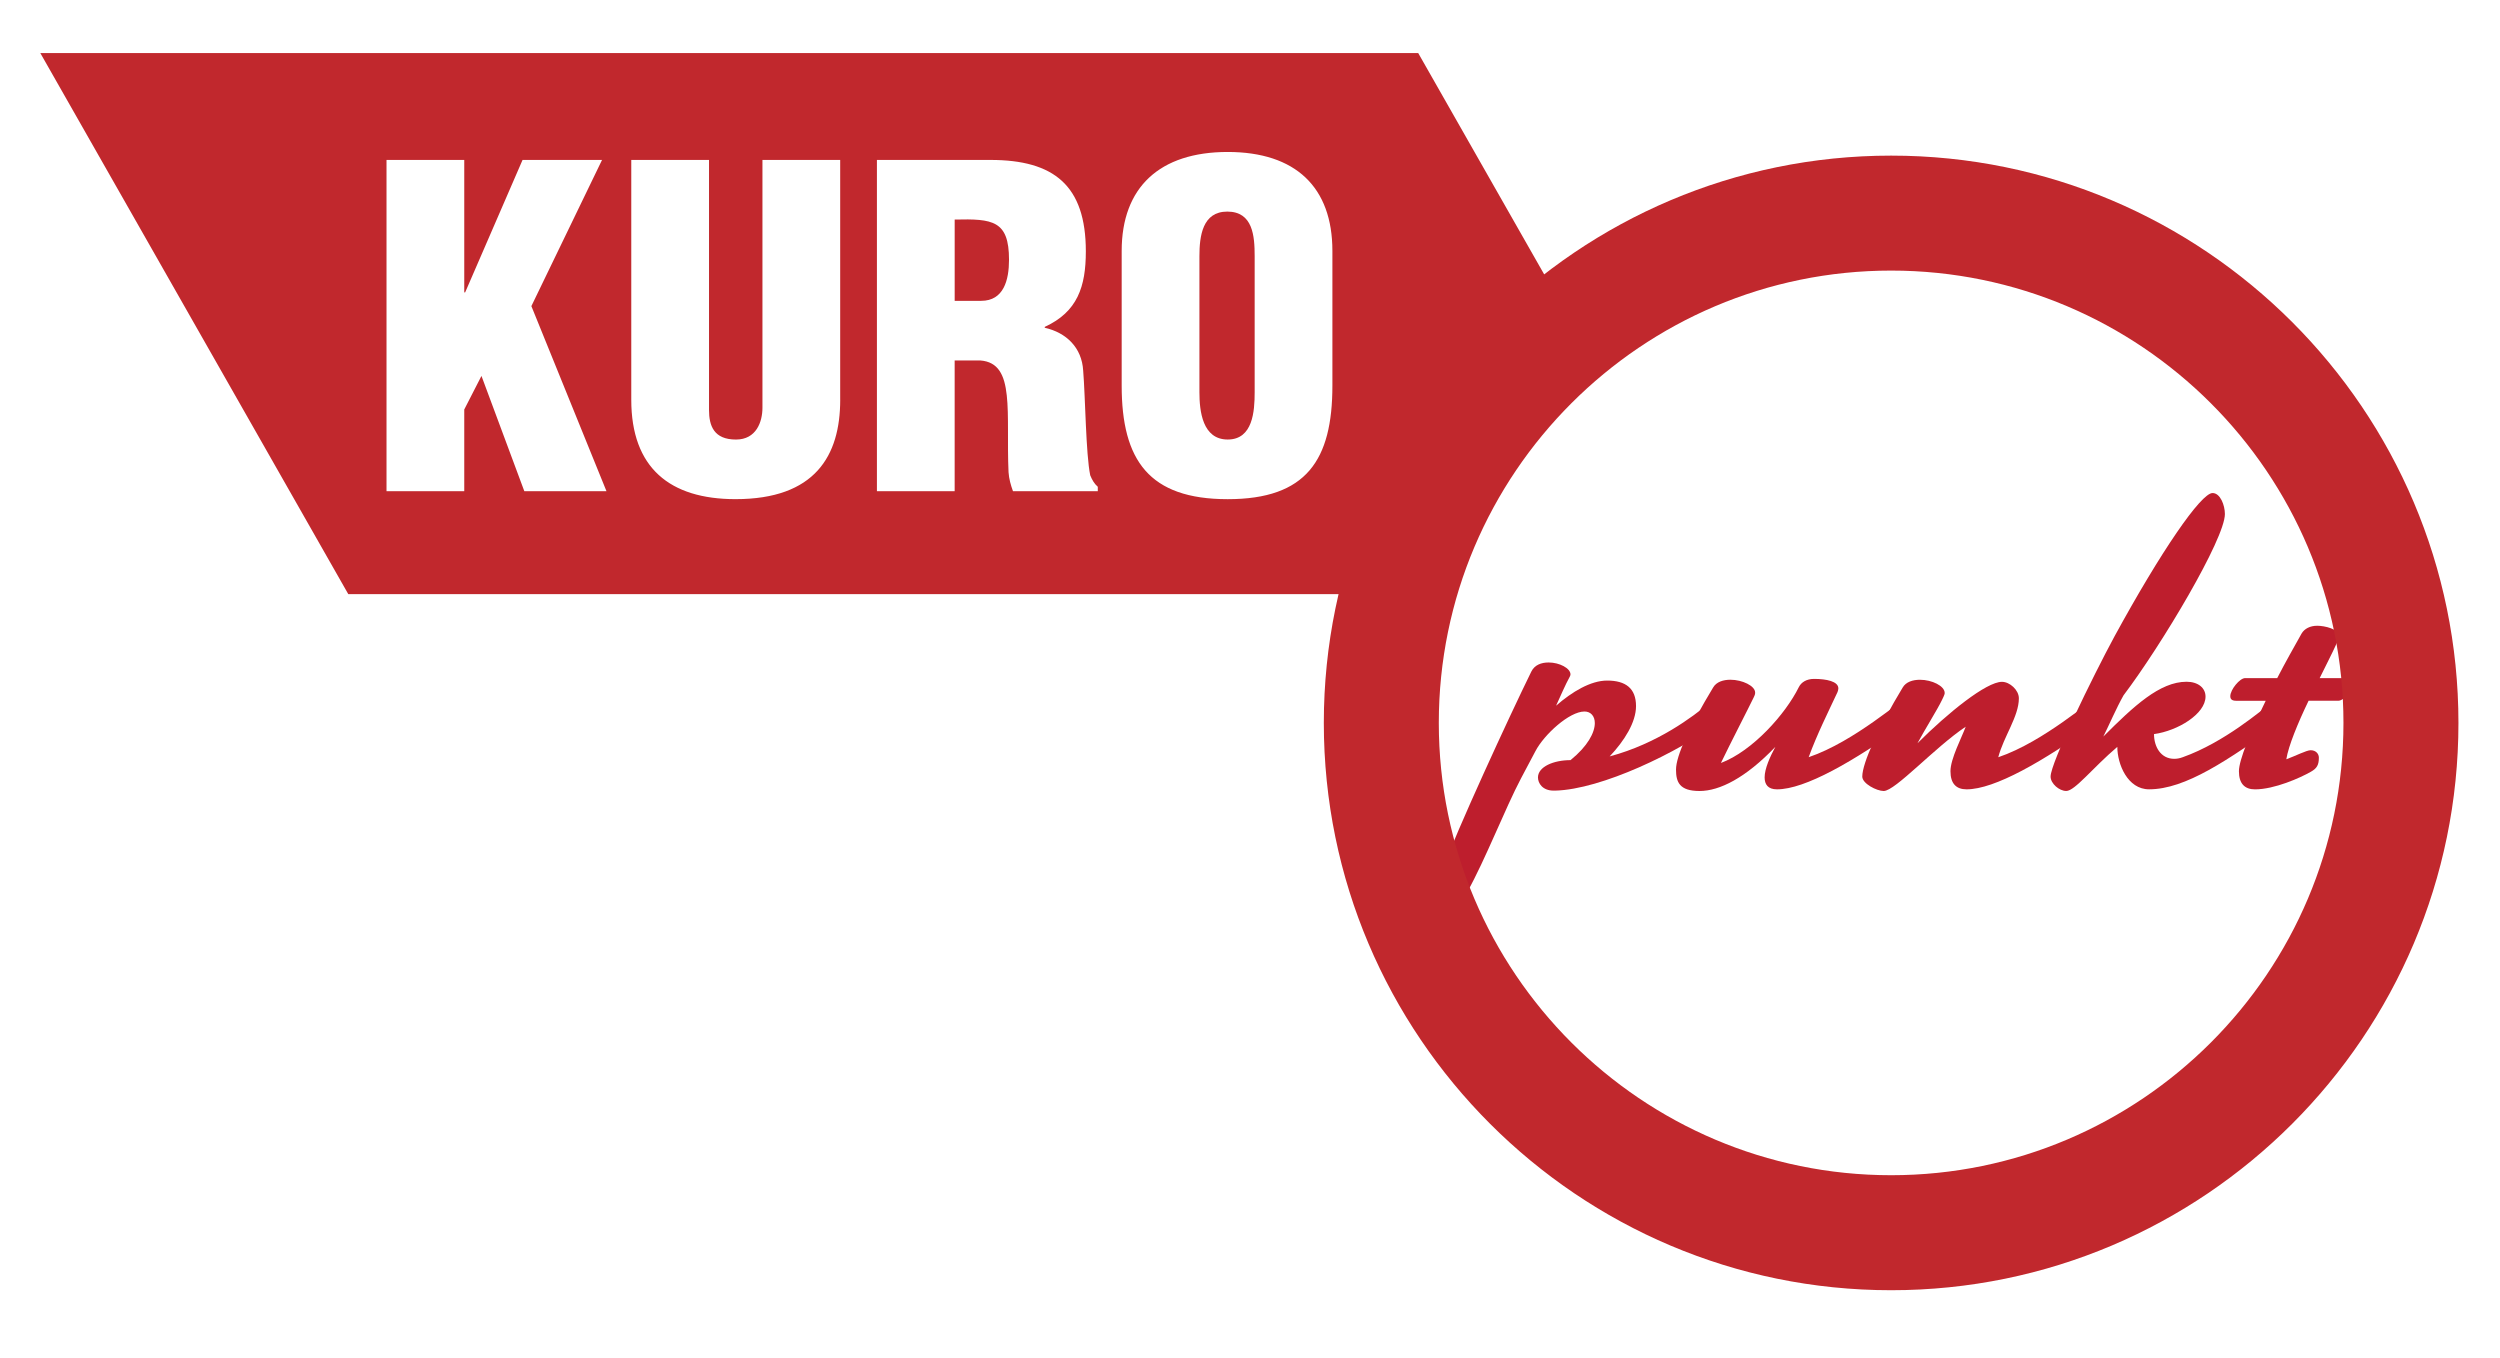 <svg id="Layer_2" data-name="Layer 2" xmlns="http://www.w3.org/2000/svg" viewBox="0 0 1054.49 572.6">
  <defs>
    <style>
      .cls-1 {
        fill: #be1e2d;
      }

      .cls-2 {
        fill: #c1282d;
      }
    </style>
  </defs>
  <g>
    <path class="cls-1" d="M656.35,297.66c6.78-5.91,14.6-10.6,21.55-10.6,7.82,0,12.17,3.3,12.17,10.78,0,6.78-4.87,14.6-11.12,21.21,20.16-5.39,35.28-16.86,41.89-22.42,2.26-1.74,3.3-2.61,3.65-2.61,1.56,0,2.61,2.96,2.61,5.74,0,1.91-.52,3.82-1.74,4.69-17.73,13.04-49.88,28.51-69.35,29.03h-.7c-4.69,0-6.6-3.13-6.6-5.56,0-4.52,6.6-7.3,13.73-7.3,7.3-5.91,10.25-11.65,10.25-15.64,0-2.95-1.74-4.87-4.35-4.87-6.43,0-17.03,9.73-20.68,16.69l-6.08,11.47c-6.61,12.51-15.12,34.42-22.6,47.8-.7,1.22-1.91,1.74-2.96,1.74-3.48,0-7.82-5.04-7.82-9.39,0-.7.17-1.22.35-1.74,5.39-15.3,27.98-64.31,37.37-83.43,1.39-2.78,4.17-3.82,7.3-3.82,4.52,0,9.21,2.43,9.21,5.04,0,.35-.17.7-.35,1.04-1.91,3.48-3.65,7.65-5.74,12.17Z"></path>
    <path class="cls-1" d="M804.44,294.36c1.56,0,2.78,3.48,2.78,5.04,0,3.13-.52,4-2.78,5.56-22.77,16.34-43.11,27.98-54.92,27.98-3.82,0-5.21-2.09-5.21-5.04,0-3.65,2.26-8.69,4.52-12.86-12.51,13.04-23.46,18.6-31.98,18.6s-9.91-3.82-9.91-9.04c0-5.74,5.56-17.9,15.64-34.59,1.39-2.43,4.34-3.3,7.3-3.3,5.04,0,10.43,2.61,10.43,5.39,0,.52,0,.87-.7,2.26-2.26,4.69-9.73,19.12-13.73,27.46,13.38-5.04,27.29-20.68,32.85-31.98,1.04-2.09,3.3-3.48,6.43-3.48,5.21,0,10.25,1.04,10.25,4,0,.52-.17,1.04-.35,1.56-3.82,8.17-8.69,17.9-12.17,27.46,19.47-6.6,39.8-25.03,41.54-25.03Z"></path>
    <path class="cls-1" d="M884.4,294.36c1.56,0,2.78,3.48,2.78,5.04,0,3.13-.52,4-2.78,5.56-22.77,16.34-43.11,27.98-54.92,27.98-4.35,0-6.78-2.43-6.78-7.65s4.69-14.08,6.43-18.77c-13.04,8.69-29.72,27.12-34.59,27.12-2.96,0-9.04-3.13-9.04-6.08,0-5.74,6.95-20.86,17.03-37.54,1.39-2.43,4.34-3.3,7.3-3.3,5.04,0,10.43,2.61,10.43,5.56,0,.35,0,.69-1.22,3.13-1.74,3.65-7.47,12.86-10.25,18.08,12.86-12.86,29.03-25.9,35.63-25.9,3.3,0,7.13,3.48,7.13,6.95,0,7.65-6.43,16.17-8.69,24.86,19.47-6.6,39.8-25.03,41.54-25.03Z"></path>
    <path class="cls-1" d="M864.93,327.55c0-5.74,17.73-42.06,26.94-59.1,19.64-35.98,36.5-60.49,41.37-60.49,3.3,0,5.21,5.21,5.21,8.86,0,10.43-26.59,55.1-42.76,76.48-3.13,5.56-5.91,12.17-8.52,17.38,12.86-12.86,23.81-23.12,35.11-23.12,4.87,0,8,2.61,8,6.26,0,7.3-11.65,14.43-21.73,15.82,0,5.21,2.78,10.43,8.52,10.43,1.04,0,2.26-.17,3.65-.7,17.55-6.26,33.37-19.99,36.67-22.42,1.91-1.39,2.43-1.74,3.13-1.74,1.91,0,3.3,2.96,3.3,5.56,0,1.56-.52,2.96-1.39,3.65-22.77,16.34-40.67,28.51-55.97,28.51-9.04,0-13.38-10.6-13.38-17.9-10.43,8.86-17.9,18.6-21.55,18.6-2.95,0-6.6-3.13-6.6-6.08Z"></path>
    <path class="cls-1" d="M960.53,286.01c3.3-6.43,6.95-12.86,10.26-18.77,1.22-2.09,3.65-3.3,6.6-3.3,3.13,0,9.21,1.39,9.21,4.35,0,.52-.35,1.74-.87,2.78-2.26,5.04-4.87,9.91-7.3,14.95h11.82c1.39,0,2.09.7,2.09,1.91,0,2.78-3.48,7.65-6.08,7.65h-12.51c-4.52,9.39-8.52,19.12-9.39,24.68,3.82-1.39,8.52-3.82,10.25-3.82,2.26,0,3.48,1.56,3.48,3.13,0,3.13-.87,4.52-3.3,5.91-4.52,2.61-15.47,7.47-23.64,7.47-4.34,0-6.78-2.43-6.78-7.65,0-4.69,4.87-16.51,11.3-29.72h-12.51c-1.74,0-2.43-.7-2.43-1.91,0-2.78,4-7.65,6.26-7.65h13.56Z"></path>
  </g>
  <path class="cls-2" d="M797.67,544.21c-131.95,0-239.29-107.34-239.29-239.28s107.35-239.29,239.29-239.29,239.29,107.35,239.29,239.29-107.35,239.28-239.29,239.28ZM797.67,114.13c-105.2,0-190.79,85.59-190.79,190.79s85.59,190.78,190.79,190.78,190.79-85.58,190.79-190.78-85.59-190.79-190.79-190.79Z"></path>
  <path class="cls-2" d="M517.66,89.25c-10.44,0-11.75,10.25-11.75,18.82v57.38c0,8.01,1.31,19.94,11.93,19.94s11.37-11.93,11.37-19.94v-57.38c0-8.57-.75-18.82-11.55-18.82Z"></path>
  <path class="cls-2" d="M402.68,92.61v34.28h11.18c9.5,0,11.74-8.76,11.74-17.32,0-16.59-6.89-17.33-22.92-16.96Z"></path>
  <path class="cls-2" d="M598.2,22.39H17.01l129.89,228.21h453.15c7.47-45.78,29.38-86.69,60.93-117.91l-62.78-110.3ZM221.16,207.19l-18.08-48.63-7.26,14.16v34.47h-32.79V67.46h32.79v55.88h.37l24.22-55.88h33.53l-29.81,61.66,31.68,78.07h-34.66ZM354.4,168.62c0,23.66-10.62,41.92-44.16,41.92-27.76,0-43.97-13.23-43.97-41.92v-101.16h32.79v105.45c0,6.71,2.06,12.49,11.37,12.49,8.57,0,11.17-7.46,11.17-13.42v-104.51h32.79v101.16ZM463.05,207.19h-35.78c-.94-2.61-1.68-5.22-1.87-8.01-.56-12.3.19-23.85-.75-32.42-.93-8.57-3.53-14.16-11.18-14.72h-10.8v55.15h-32.79V67.46h47.87c26.84,0,40.25,10.8,40.25,38.56,0,14.9-3.53,25.53-17.33,31.86v.37c9.12,2.05,15.65,8.39,16.21,18.08.92,11.18,1.12,35.21,2.97,44.15.76,1.86,1.69,3.54,3.19,4.84v1.87ZM562,162.66c0,31.48-11,47.89-44.16,47.89s-44.72-16.4-44.72-47.89v-56.83c0-26.83,16.03-41.73,44.72-41.73s44.16,14.9,44.16,41.73v56.83Z"></path>
</svg>
